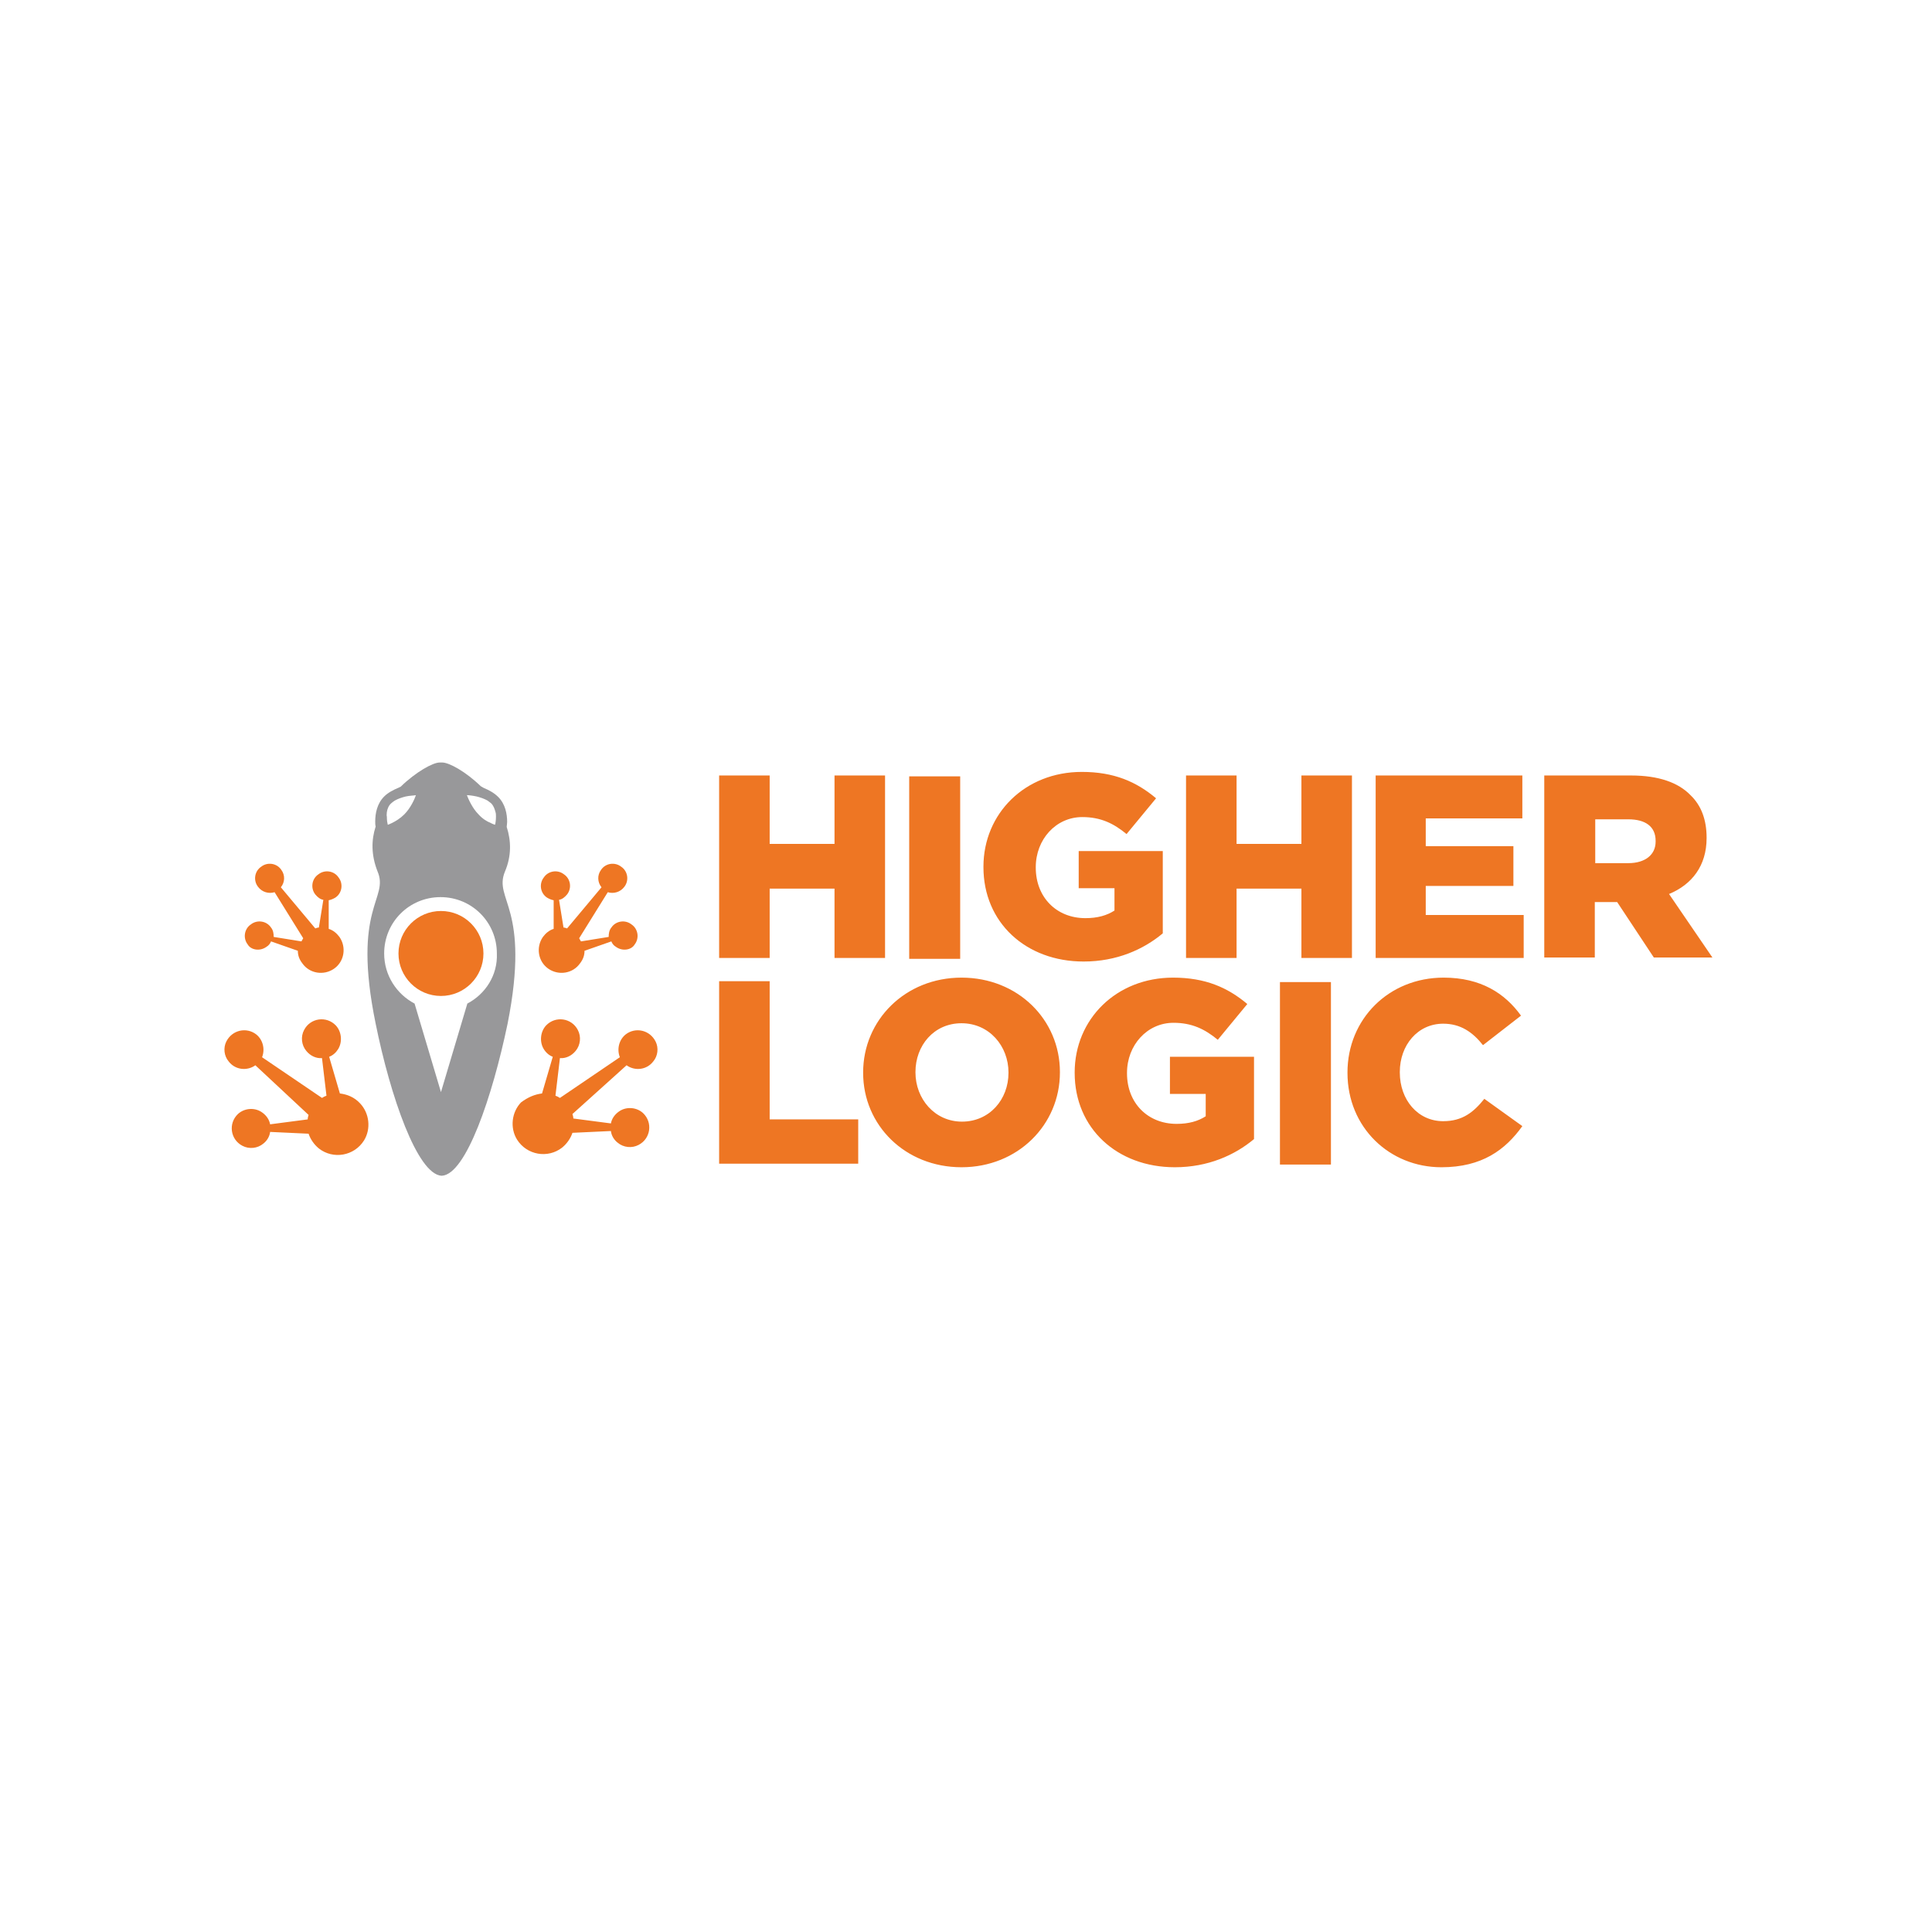 <svg xmlns="http://www.w3.org/2000/svg" id="Layer_1" x="0" y="0" version="1.1" viewBox="0 0 432 432" xml:space="preserve"><style>.st0{fill:#ee7623}</style><circle cx="98.6" cy="213.2" r="9.5" class="st0"/><path fill="#98989a" d="M112.9 194.9c1.5-3.5 1.4-6.9.4-10 0-.3.1-.7.1-1.1 0-1.8-.4-4-2-5.6-.9-.9-2-1.5-3.2-2-.2-.1-.5-.3-.7-.4-3.4-3.3-7.1-5.3-8.6-5.3h-.6c-1.5 0-5.3 2.1-8.7 5.4-.1.1-.3.1-.4.2-1.2.5-2.4 1.1-3.3 2-1.6 1.6-2 3.8-2 5.6 0 .4 0 .8.1 1.1-1 3.1-1 6.4.4 10 2.7 6.3-5.8 7.8-.4 34.1 3.3 16.3 9.3 33.6 14.7 34h.1c5.4-.3 11.3-17.7 14.7-34 5.2-26.2-3.2-27.6-.6-34zm-6.3-16.8c.8.2 1.7.5 2.4.9.3.2.5.4.8.6.6.6.8 1.3 1 2 .1.3.1.7.1 1 0 .8-.1 1.4-.2 1.8h-.1c-.2-.1-.6-.2-.9-.4-.8-.3-1.8-.9-2.7-1.9-1.4-1.4-2.3-3.5-2.6-4.3.4 0 1.3.1 2.2.3zm-20.1 3.5c.1-.7.4-1.5 1-2 .2-.2.5-.4.8-.6.7-.4 1.6-.7 2.4-.9.9-.2 1.8-.2 2.3-.3-.3.9-1.2 2.9-2.6 4.3-.9.9-1.9 1.5-2.7 1.9-.4.2-.7.3-.9.4h-.1c-.1-.4-.2-1-.2-1.8-.1-.3 0-.7 0-1zm18 42.8l-5.9 19.8-5.9-19.8c-4-2.1-6.8-6.3-6.8-11.2 0-7 5.6-12.6 12.6-12.6s12.6 5.6 12.6 12.6c.2 4.9-2.6 9.1-6.6 11.2z"/><path d="M76 244.5l-2.4-8.2c.8-.3 1.5-.9 2-1.7 1-1.6.8-3.9-.5-5.3-2.1-2.2-5.7-1.7-7.1 1-.8 1.5-.6 3.4.5 4.7.9 1.1 2.2 1.7 3.5 1.6l1 8.4c-.3.1-.7.3-1 .5l-13.4-9.1c.7-1.8.2-3.9-1.3-5.1-2.2-1.7-5.4-1-6.7 1.6-.7 1.4-.5 3.2.5 4.4 1.5 2 4.2 2.2 6 .9L69 249.3c-.1.3-.2.7-.2 1l-8.4 1.1c-.2-1.1-.9-2.1-2-2.8-1.6-1-3.8-.8-5.2.5-2.2 2.1-1.7 5.7 1 7.1 1.5.8 3.4.6 4.7-.5.9-.7 1.4-1.7 1.5-2.6l8.6.4c.4 1.2 1.2 2.4 2.3 3.3 3.2 2.5 7.9 1.7 10.1-1.8 1.6-2.6 1.2-6.1-.9-8.3-1.3-1.4-2.9-2-4.5-2.2zm-16.4-32.8c.5-.3.8-.7 1-1.2l6 2.1c0 1 .3 1.9 1 2.8 1.6 2.3 4.8 2.8 7.1 1.2 2.3-1.6 2.8-4.8 1.2-7.1-.6-.8-1.4-1.5-2.4-1.8v-6.4c.5-.1 1-.3 1.5-.6 1.5-1 1.8-3.1.7-4.5-1-1.5-3.1-1.8-4.5-.7-1.5 1-1.8 3.1-.7 4.5.5.6 1.1 1.1 1.8 1.2l-1 6.2c-.3 0-.5.1-.8.2l-7.7-9.2c.9-1.1 1-2.7.1-3.9-1-1.5-3.1-1.8-4.5-.7-1.5 1-1.8 3.1-.7 4.5.9 1.2 2.4 1.6 3.7 1.2l6.4 10.3c-.1.2-.3.5-.4.7l-6.2-1c0-.7-.1-1.5-.6-2.1-1-1.5-3.1-1.8-4.5-.7-1.5 1-1.8 3.1-.7 4.5.7 1.2 2.7 1.6 4.2.5zM121.2 244.5l2.4-8.2c-.8-.3-1.5-.9-2-1.7-1-1.6-.8-3.9.5-5.3 2.1-2.2 5.7-1.7 7.1 1 .8 1.5.6 3.4-.5 4.7-.9 1.1-2.2 1.7-3.5 1.6l-1 8.4c.3.1.7.3 1 .5l13.4-9.1c-.7-1.8-.2-3.9 1.3-5.1 2.2-1.7 5.4-1 6.7 1.6.7 1.4.5 3.2-.5 4.4-1.5 2-4.2 2.2-6 .9L128 249.1c.1.3.2.7.2 1l8.4 1.1c.2-1.1.9-2.1 2-2.8 1.6-1 3.8-.8 5.2.5 2.2 2.1 1.7 5.7-1 7.1-1.5.8-3.4.6-4.7-.5-.9-.7-1.4-1.7-1.5-2.6l-8.6.4c-.4 1.2-1.2 2.4-2.3 3.3-3.2 2.5-7.9 1.7-10.1-1.8-1.6-2.6-1.2-6.1.9-8.3 1.6-1.2 3.1-1.8 4.7-2zm16.5-32.8c-.5-.3-.8-.7-1-1.2l-6 2.1c0 1-.3 1.9-1 2.8-1.6 2.3-4.8 2.8-7.1 1.2-2.3-1.6-2.8-4.8-1.2-7.1.6-.8 1.4-1.5 2.4-1.8v-6.4c-.5-.1-1-.3-1.5-.6-1.5-1-1.8-3.1-.7-4.5 1-1.5 3.1-1.8 4.5-.7 1.5 1 1.8 3.1.7 4.5-.5.6-1.1 1.1-1.8 1.2l1 6.2c.3 0 .5.1.8.2l7.7-9.2c-.9-1.1-1-2.7-.1-3.9 1-1.5 3.1-1.8 4.5-.7 1.5 1 1.8 3.1.7 4.5-.9 1.2-2.4 1.6-3.7 1.2l-6.4 10.3c.1.2.3.5.4.7l6.2-1c0-.7.1-1.5.6-2.1 1-1.5 3.1-1.8 4.5-.7 1.5 1 1.8 3.1.7 4.5-.7 1.2-2.7 1.6-4.2.5z" class="st0"/><g><path d="M160.8 173.4h11.3v15.3h14.5v-15.3h11.3v40.8h-11.3v-15.5h-14.5v15.5h-11.3v-40.8zm42.5.2h11.4v40.8h-11.4v-40.8zm16.6 20.3v-.1c0-11.9 9.3-21.2 22-21.2 7.2 0 12.2 2.2 16.6 5.9l-6.6 8c-2.9-2.4-5.8-3.8-9.9-3.8-5.9 0-10.4 5-10.4 11.2v.1c0 6.6 4.6 11.3 11.1 11.3 2.7 0 4.8-.6 6.5-1.7v-5h-8v-8.3H260v18.4c-4.3 3.6-10.3 6.3-17.7 6.3-12.9 0-22.4-8.7-22.4-21.1zm45.3-20.5h11.3v15.3H291v-15.3h11.3v40.8H291v-15.5h-14.5v15.5h-11.3v-40.8zm42.4 0h32.8v9.6h-21.6v6.2h19.6v8.9h-19.6v6.5h21.9v9.6h-33.1v-40.8zm37.8 0h19.3c6.2 0 10.6 1.6 13.3 4.4 2.4 2.3 3.6 5.5 3.6 9.5v.1c0 6.2-3.3 10.4-8.4 12.5l9.7 14.2h-13.1l-8.2-12.4h-5v12.4h-11.3v-40.7zm18.7 19.6c3.8 0 6.1-1.9 6.1-4.8v-.2c0-3.2-2.3-4.8-6.1-4.8h-7.4v9.8h7.4zM160.8 219.4h11.3v30.9h19.8v9.9h-31.1v-40.8zm32.2 20.5v-.1c0-11.7 9.4-21.2 22-21.2s22 9.4 22 21.1v.1c0 11.7-9.4 21.2-22 21.2s-22-9.4-22-21.1zm32.5 0v-.1c0-5.9-4.3-11-10.5-11s-10.3 5-10.3 10.9v.1c0 5.9 4.3 11 10.4 11 6.2 0 10.4-5 10.4-10.9zm14.8 0v-.1c0-11.9 9.3-21.2 22-21.2 7.2 0 12.2 2.2 16.6 5.9l-6.6 8c-2.9-2.4-5.8-3.8-9.9-3.8-5.9 0-10.4 5-10.4 11.2v.1c0 6.6 4.6 11.3 11.1 11.3 2.7 0 4.8-.6 6.5-1.7v-5h-8v-8.3h18.8v18.4c-4.3 3.6-10.3 6.3-17.7 6.3-12.9 0-22.4-8.7-22.4-21.1zm45.9-20.3h11.4v40.8h-11.4v-40.8zm15.1 20.3v-.1c0-11.9 9.2-21.2 21.5-21.2 8.3 0 13.7 3.5 17.3 8.5l-8.5 6.6c-2.3-2.9-5-4.8-8.9-4.8-5.7 0-9.7 4.8-9.7 10.8v.1c0 6.1 4 10.9 9.7 10.9 4.3 0 6.8-2 9.2-5l8.5 6.1c-3.8 5.3-9 9.2-18.1 9.2-11.6 0-21-8.9-21-21.1z" class="st0"/></g></svg>